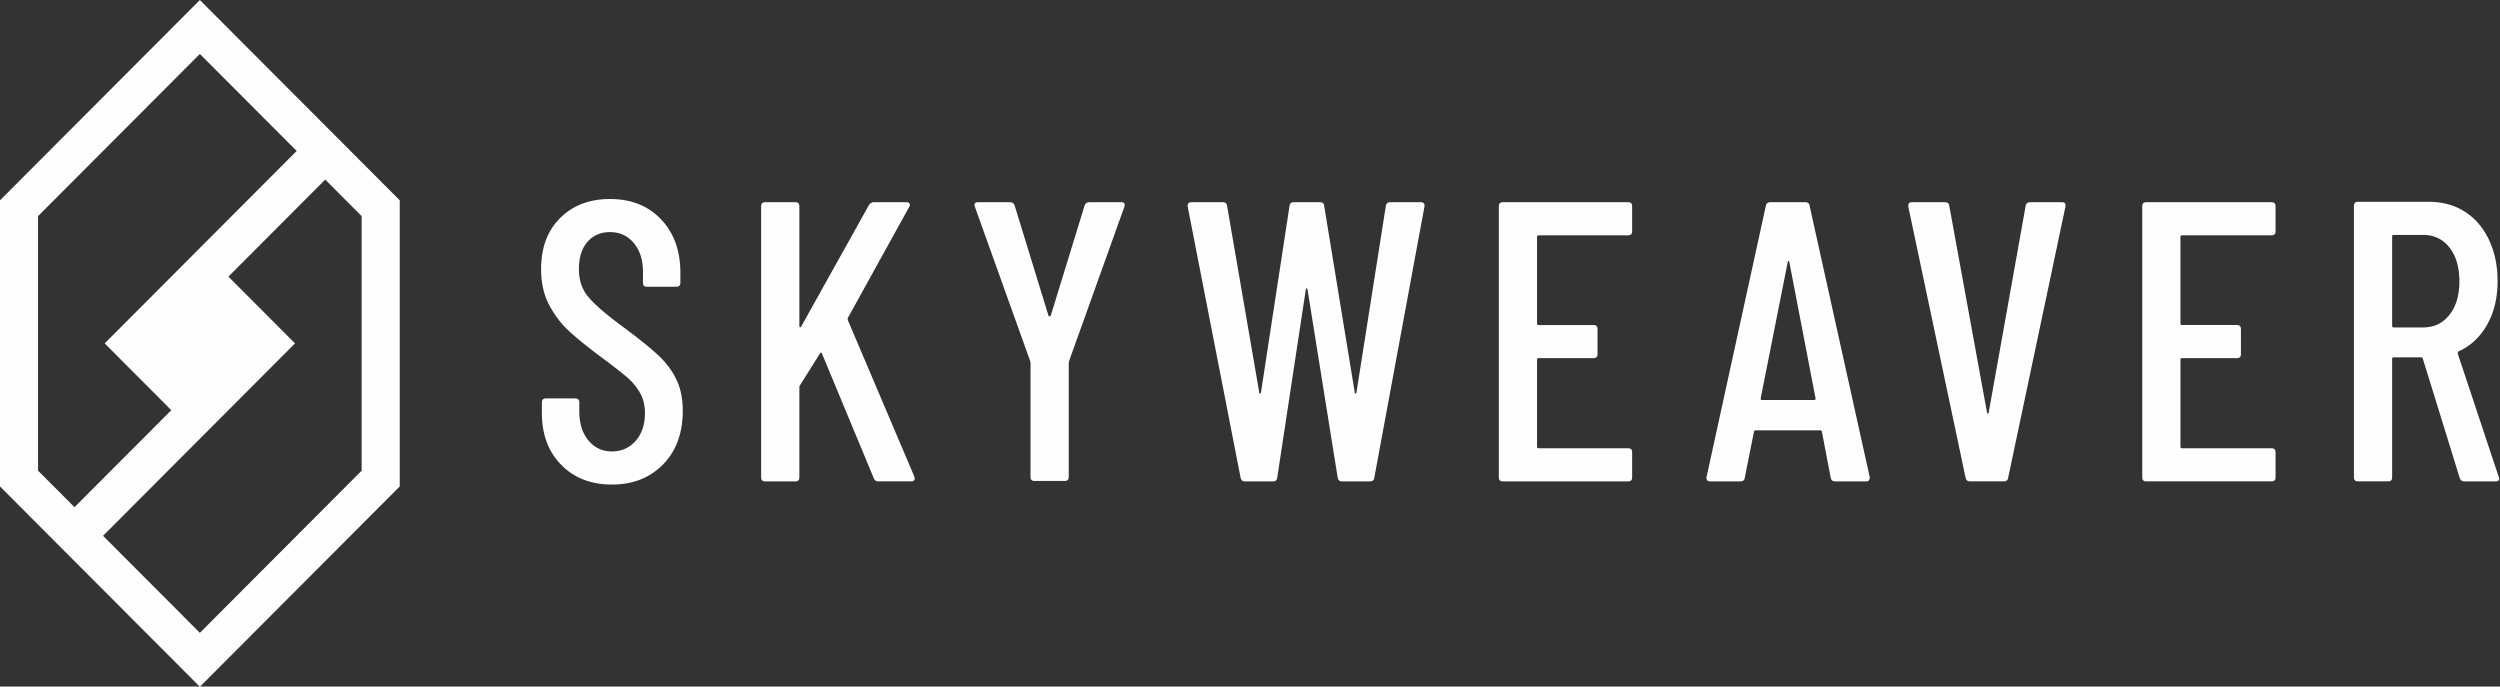 <svg viewBox='0 0 528 145' xmlns="http://www.w3.org/2000/svg" xmlns:xlink="http://www.w3.org/1999/xlink">
  <rect x="0" y="0" width="528" height="145" fill="#333333" stroke="none"/>
  <defs>
    <path d="M505.219 49.95v18.867c0 .226.112.338.337.338h6.219c2.296 0 4.144-.886 5.545-2.652 1.399-1.769 2.102-4.113 2.102-7.034 0-3.033-.704-5.433-2.102-7.202-1.401-1.769-3.249-2.652-5.545-2.652h-6.219c-.226 0-.337.112-.337.335m14.286 51.042l-7.815-25.268c-.056-.168-.167-.253-.335-.253h-5.8c-.226 0-.337.114-.337.338v25.013c0 .564-.279.843-.839.843h-6.387c-.563 0-.842-.279-.842-.843V43.464c0-.559.279-.841.842-.841h15.04c2.859 0 5.381.702 7.565 2.104 2.185 1.405 3.878 3.387 5.083 5.941 1.205 2.554 1.808 5.459 1.808 8.715 0 3.538-.743 6.611-2.227 9.223-1.484 2.61-3.488 4.477-6.01 5.6-.167.17-.223.338-.167.506l8.656 26.026.085.338c0 .391-.255.588-.759.588h-6.554c-.504 0-.839-.226-1.009-.673zm-39.749-51.294h-18.908c-.226 0-.337.114-.337.338v18.277c0 .224.112.335.337.335h11.598c.56 0 .839.282.839.843v5.307c0 .561-.279.841-.839.841h-11.597c-.226 0-.337.114-.337.338v18.359c0 .226.112.338.337.338h18.908c.56 0 .842.282.842.843v5.305c0 .564-.281.843-.842.843h-26.473c-.56 0-.839-.279-.839-.843V43.55c0-.559.279-.843.839-.843h26.473c.56 0 .842.285.842.843v5.307c0 .561-.281.841-.842.841zm-64.624 51.209l-12.102-57.272v-.17c0-.503.252-.758.756-.758h6.976c.557 0 .868.255.924.758l7.982 43.715c.056.112.112.165.17.165.053 0 .111-.053.167-.165l7.815-43.715c.114-.503.419-.758.926-.758h6.724c.616 0 .865.309.754.928l-12.102 57.272c-.056.503-.364.758-.924.758h-7.143c-.504 0-.812-.255-.924-.758zM372.105 84.483h11.093c.167 0 .252-.112.252-.338l-5.545-28.804c-.058-.17-.114-.253-.17-.253s-.112.083-.167.253l-5.715 28.804c0 .226.085.338.252.338zm14.539 16.425l-1.847-9.686c0-.112-.043-.197-.127-.253-.082-.056-.18-.085-.292-.085h-13.533c-.112 0-.21.029-.292.085-.085.056-.127.141-.127.253l-1.933 9.686c-.056.503-.366.758-.924.758h-6.389c-.281 0-.491-.085-.629-.255-.141-.168-.183-.391-.125-.673l12.521-57.272c.112-.503.419-.758.924-.758h7.395c.56 0 .868.255.924.758l12.691 57.272v.17c0 .503-.252.758-.756.758h-6.556c-.504 0-.812-.255-.924-.758zm-42.773-51.21H324.96c-.223 0-.335.114-.335.338v18.277c0 .224.112.335.335.335h11.6c.557 0 .839.282.839.843v5.307c0 .561-.281.841-.839.841h-11.6c-.223 0-.335.114-.335.338v18.359c0 .226.112.338.335.338h18.91c.557 0 .839.282.839.843v5.305c0 .564-.281.843-.839.843h-26.473c-.56 0-.842-.279-.842-.843V43.55c0-.559.281-.843.842-.843h26.473c.557 0 .839.285.839.843v5.307c0 .561-.281.841-.839.841zm-81.853 51.209l-11.178-57.272v-.17c0-.503.252-.758.756-.758h6.639c.56 0 .868.255.924.758l6.809 39.504c.056.112.112.165.167.165.056 0 .112-.053.17-.165l6.05-39.504c.056-.503.337-.758.839-.758h5.633c.502 0 .783.255.839.758l6.472 39.504c.056.112.112.165.167.165.056 0 .111-.053.17-.165l6.22-39.504c.112-.503.39-.758.839-.758h6.554c.281 0 .491.085.632.255.138.165.18.391.125.673l-10.589 57.272c-.056.503-.364.758-.924.758h-5.965c-.451 0-.73-.255-.842-.758l-6.387-39.839c-.058-.112-.127-.168-.21-.168-.085 0-.127.056-.127.168l-6.05 39.839c-.058.503-.337.758-.842.758h-5.967c-.504 0-.812-.255-.924-.758zm-44.372-.169V76.649l-.082-.42-11.682-32.595-.085-.338c0-.391.252-.588.756-.588h6.724c.504 0 .839.224 1.009.673l7.143 23.246c.056.114.141.168.252.168.111 0 .196-.053.252-.168l7.143-23.246c.167-.45.504-.673 1.009-.673h6.721c.619 0 .842.308.674.926L225.798 76.229l-.082.42v24.09c0 .561-.281.841-.842.841h-6.387c-.563 0-.841-.279-.841-.841zm-56.892.083V43.552c0-.561.279-.846.839-.846h6.389c.56 0 .842.285.842.846v25.265c0 .168.053.266.167.295.112.029.194-.045.252-.21l14.286-25.606c.279-.394.616-.591 1.006-.591h6.894c.335 0 .557.098.672.298.112.197.082.434-.085.713l-12.941 23.416a.743.743 0 0 0 0 .503l14.034 33.018.082.335c0 .45-.252.676-.754.676h-6.976c-.449 0-.756-.226-.926-.676l-10.923-26.276c-.056-.279-.196-.309-.419-.085l-4.287 6.824c-.056.056-.082.197-.082.42v18.95c0 .564-.281.843-.842.843h-6.389c-.56 0-.839-.279-.839-.843zm-42.228-2.653c-2.718-2.78-4.077-6.414-4.077-10.908v-2.272c0-.561.281-.843.841-.843h6.22c.557 0 .839.282.839.843v1.852c0 2.583.645 4.645 1.932 6.191 1.29 1.543 2.941 2.314 4.961 2.314 2.015 0 3.682-.742 4.998-2.229 1.317-1.487 1.975-3.44 1.975-5.855 0-1.628-.35-3.059-1.049-4.294-.703-1.237-1.627-2.346-2.774-3.328-1.149-.982-3.013-2.429-5.59-4.339-2.856-2.131-5.099-3.956-6.724-5.472-1.625-1.516-2.997-3.339-4.117-5.475-1.12-2.134-1.68-4.632-1.68-7.494 0-4.549 1.346-8.157 4.035-10.825 2.689-2.666 6.188-4.001 10.504-4.001 4.481 0 8.08 1.434 10.798 4.296 2.718 2.865 4.077 6.627 4.077 11.288v2.104c0 .561-.281.841-.841.841h-6.219c-.56 0-.839-.279-.839-.841v-2.275c0-2.527-.645-4.56-1.932-6.108-1.29-1.543-2.97-2.314-5.043-2.314-1.962 0-3.544.689-4.749 2.064-1.205 1.375-1.805 3.299-1.805 5.77 0 2.243.616 4.139 1.847 5.683 1.232 1.546 3.586 3.61 7.061 6.193 3.416 2.525 5.978 4.573 7.687 6.146 1.709 1.575 3.026 3.299 3.95 5.18.926 1.881 1.388 4.116 1.388 6.696 0 4.717-1.388 8.495-4.162 11.331-2.771 2.833-6.371 4.251-10.796 4.251-4.428 0-8.001-1.389-10.716-4.169zM42.212 0l26.131 26.189 6.031 6.044L84.423 42.308v60.433l-42.211 42.308L16.081 118.86l-6.034-6.047L0 102.741V42.308L42.212 0zM36.178 86.627l-8.038-8.058-6.031-6.044 20.102-20.147 20.445-20.493-20.445-20.49L8.038 45.644v53.761l7.698 7.712 20.442-20.49zm40.205 12.778V45.644l-7.695-7.712L48.243 58.422 56.283 66.48l6.028 6.044-20.1 20.147-20.447 20.493 20.447 20.49 34.171-34.249z" id="a"/>
  </defs>
  <use fill="#FEFEFE" xlink:href="#a" fill-rule="evenodd"/>
</svg>